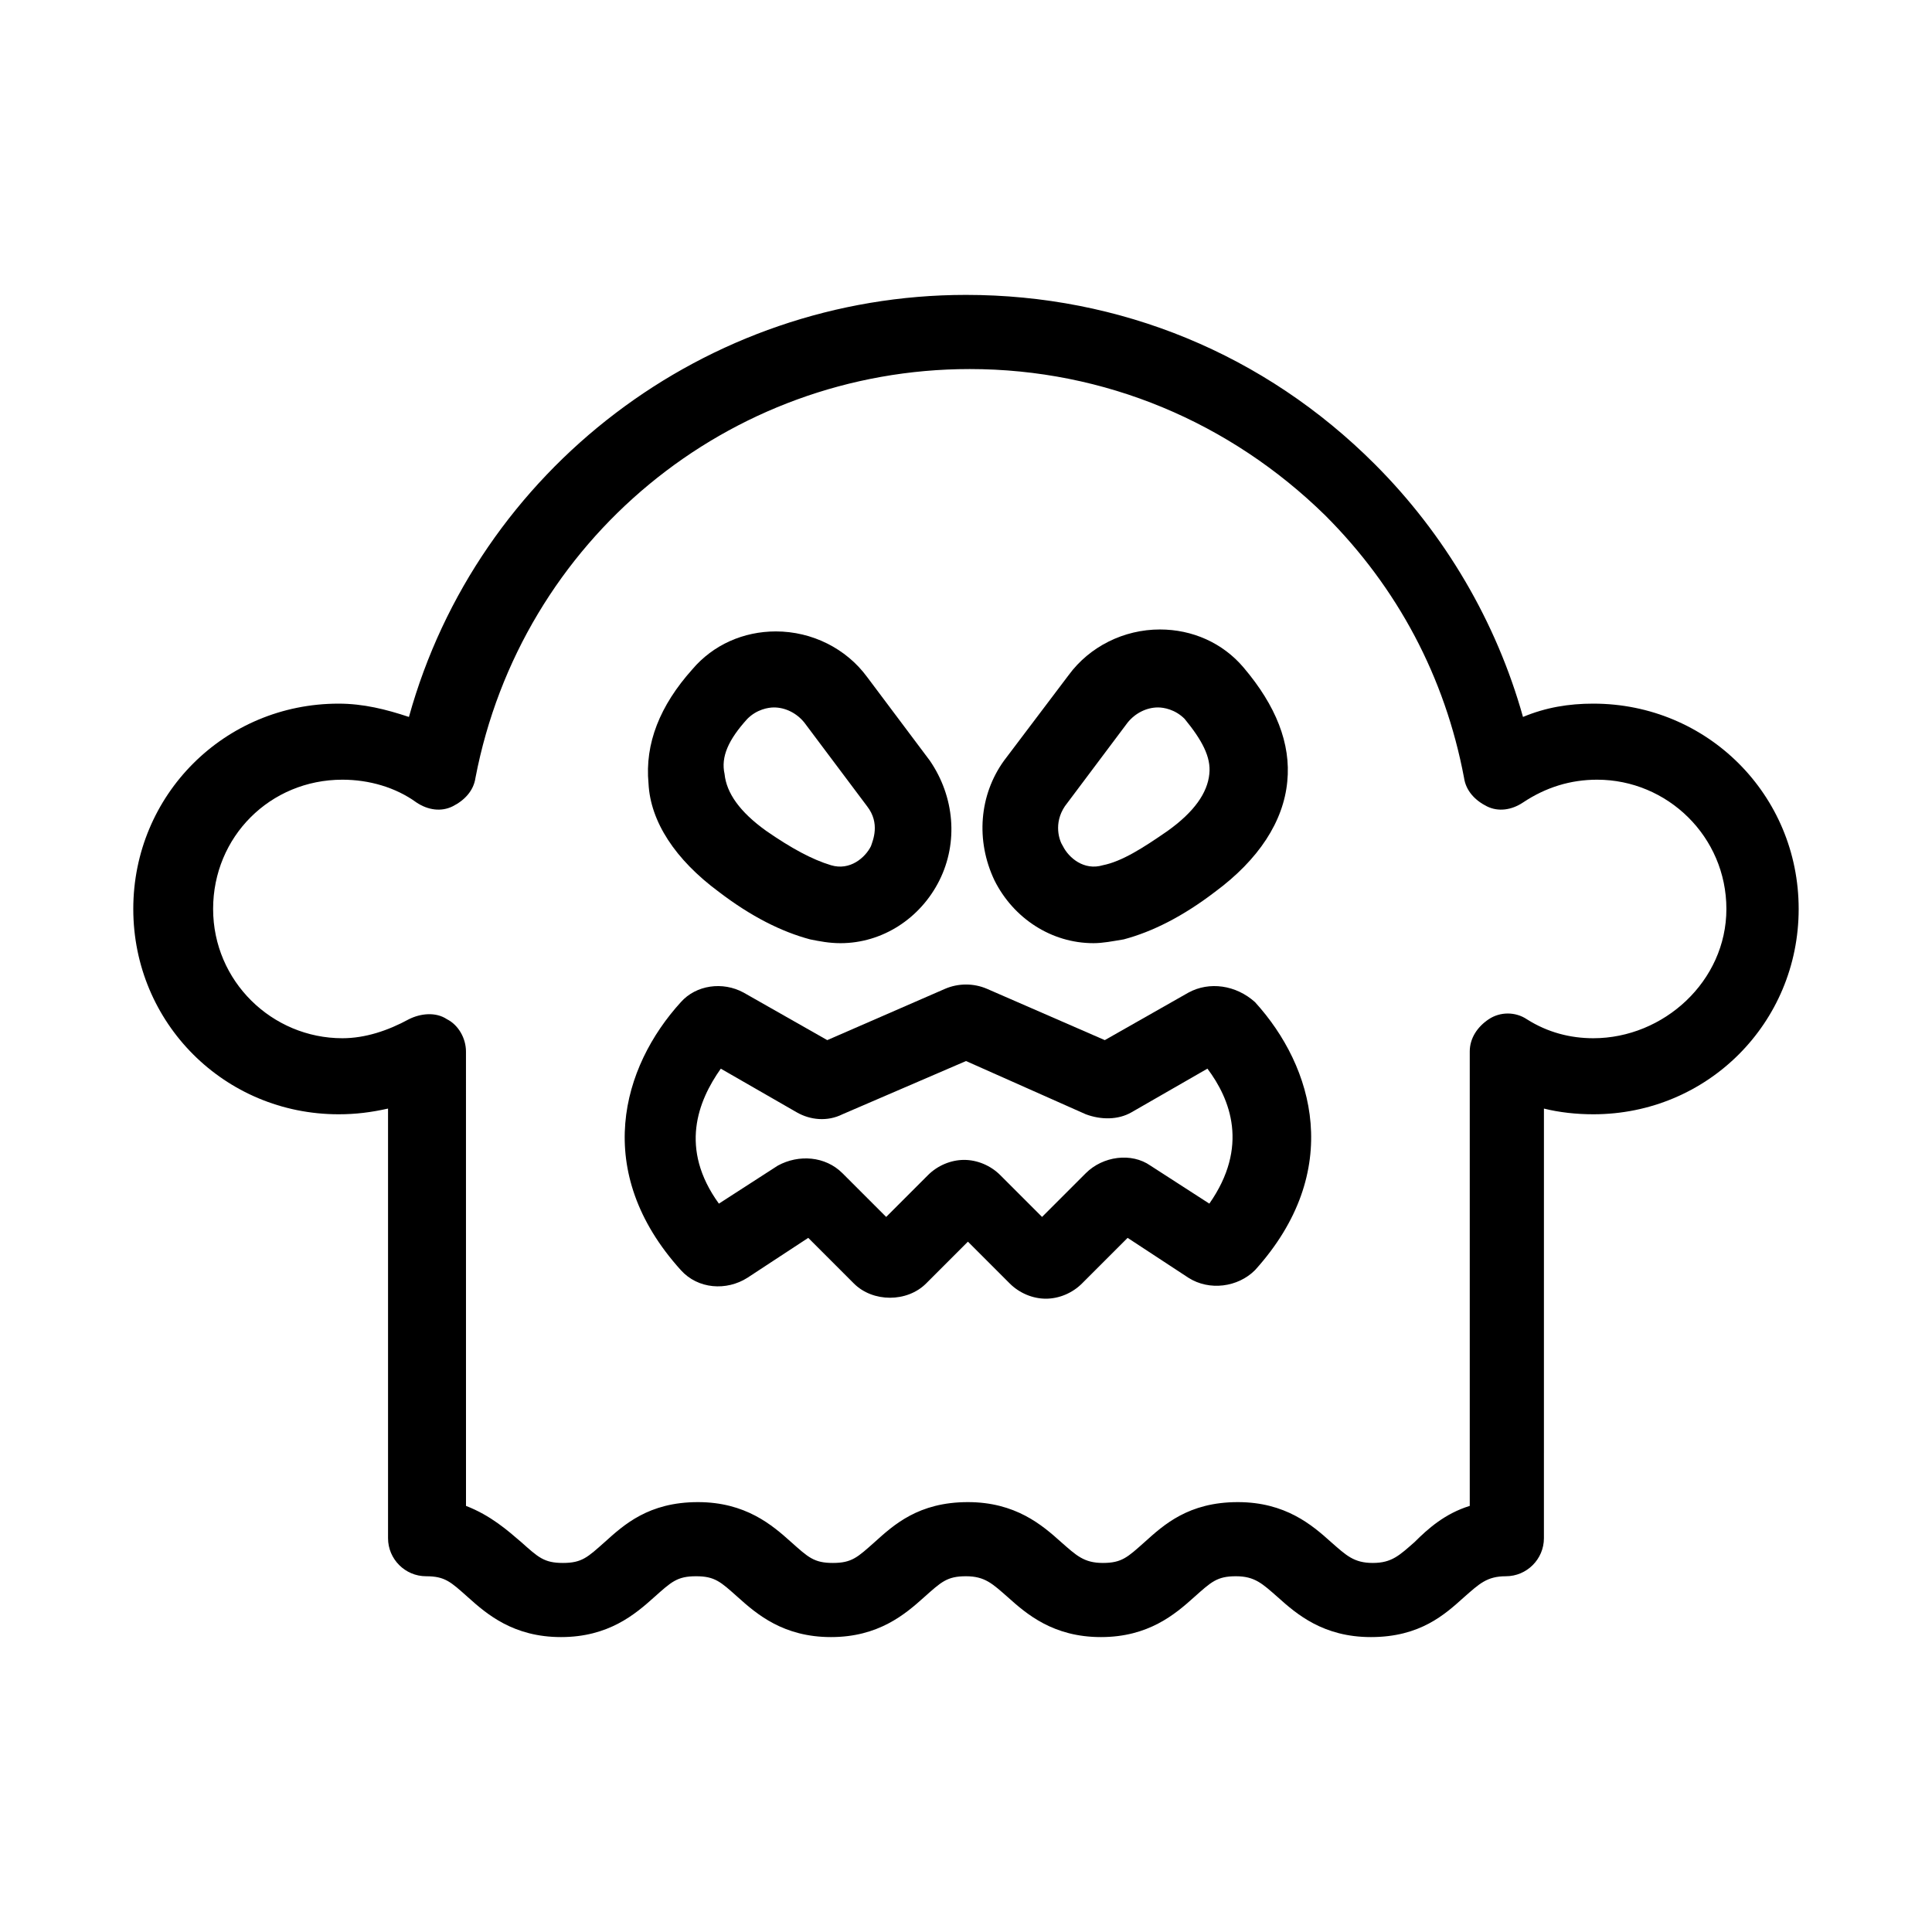<?xml version="1.0" encoding="UTF-8"?>
<!-- Uploaded to: ICON Repo, www.iconrepo.com, Generator: ICON Repo Mixer Tools -->
<svg fill="#000000" width="800px" height="800px" version="1.1" viewBox="144 144 512 512" xmlns="http://www.w3.org/2000/svg">
 <g>
  <path d="m566.25 330.47c-6.551 0-12.594 1.008-18.641 3.527-7.055-25.191-20.656-48.367-39.297-67.008-29.223-29.223-67.512-44.84-108.32-44.84-69.023 0-129.48 46.352-147.62 111.85-6.047-2.016-12.09-3.527-18.641-3.527-30.227 0-54.41 24.184-54.41 54.41 0 30.23 24.184 54.414 54.414 54.414 4.535 0 8.566-0.504 13.098-1.512v113.86c0 5.543 4.535 10.078 10.078 10.078 5.039 0 6.551 1.512 11.082 5.543 5.039 4.535 12.09 10.578 24.688 10.578 12.594 0 19.648-6.047 24.688-10.578 4.535-4.031 6.047-5.543 11.082-5.543 5.039 0 6.551 1.512 11.082 5.543 5.039 4.535 12.09 10.578 24.688 10.578 12.594 0 19.648-6.047 24.688-10.578 4.535-4.031 6.047-5.543 11.082-5.543 5.039 0 7.055 2.016 11.082 5.543 5.039 4.535 12.09 10.578 24.688 10.578 12.594 0 19.648-6.047 24.688-10.578 4.535-4.031 6.047-5.543 11.082-5.543 5.039 0 7.055 2.016 11.082 5.543 5.039 4.535 12.09 10.578 24.688 10.578 13.098 0 19.648-6.047 24.688-10.578 4.031-3.527 6.047-5.543 11.082-5.543 5.543 0 10.078-4.535 10.078-10.078l0.004-113.86c4.031 1.008 8.566 1.512 13.098 1.512 30.23 0 54.41-24.184 54.41-54.41 0.004-30.23-24.18-54.414-54.41-54.414zm0 88.672c-6.047 0-12.09-1.512-17.633-5.039-3.023-2.016-7.055-2.016-10.078 0-3.023 2.016-5.039 5.039-5.039 8.566v120.41c-6.551 2.016-11.082 6.047-14.609 9.574-4.031 3.527-6.047 5.543-11.082 5.543-5.039 0-7.055-2.016-11.082-5.543-5.039-4.535-12.09-10.578-24.688-10.578-13.098 0-19.648 6.047-24.688 10.578-4.535 4.031-6.047 5.543-11.082 5.543-5.039 0-7.055-2.016-11.082-5.543-5.039-4.535-12.09-10.578-24.688-10.578-13.098 0-19.648 6.047-24.688 10.578-4.535 4.031-6.047 5.543-11.082 5.543-5.039 0-6.551-1.512-11.082-5.543-5.039-4.535-12.09-10.578-24.688-10.578-13.098 0-19.648 6.047-24.688 10.578-4.535 4.031-6.047 5.543-11.082 5.543-5.039 0-6.551-1.512-11.082-5.543-3.527-3.023-8.062-7.055-14.609-9.574l-0.008-120.41c0-3.527-2.016-7.055-5.039-8.566-3.023-2.016-7.055-1.512-10.078 0-5.543 3.023-11.586 5.039-17.633 5.039-18.641 0-34.258-15.113-34.258-34.258s15.113-34.258 34.258-34.258c7.055 0 14.105 2.016 19.648 6.047 3.023 2.016 6.551 2.519 9.574 1.008 3.023-1.512 5.543-4.031 6.047-7.559 12.09-62.977 67.008-108.32 130.99-108.32 35.77 0 69.023 14.105 94.211 38.793 19.145 19.145 31.738 42.824 36.777 69.527 0.504 3.527 3.023 6.047 6.047 7.559 3.023 1.512 6.551 1.008 9.574-1.008 6.047-4.031 12.594-6.047 19.648-6.047 18.641 0 34.258 15.113 34.258 34.258 0 19.141-16.625 34.258-35.27 34.258z"/>
  <path d="m458.95 407.05-22.168 12.594-31.234-13.602c-3.527-1.512-7.559-1.512-11.082 0l-31.234 13.602-22.168-12.594c-5.543-3.023-12.594-2.016-16.625 2.519-15.617 17.129-23.68 44.84 0 71.039 4.535 5.039 12.09 5.543 17.633 2.016l16.121-10.578 12.09 12.09c5.039 5.039 14.105 5.039 19.145 0l11.082-11.082 11.082 11.082c2.519 2.519 6.047 4.031 9.574 4.031s7.055-1.512 9.574-4.031l12.09-12.09 16.121 10.578c5.543 3.527 13.098 2.519 17.633-2.016 23.68-26.199 15.617-53.906 0-71.039-5.039-4.535-12.094-5.543-17.633-2.519zm5.539 55.926-15.617-10.078c-5.039-3.527-12.594-2.519-17.129 2.016l-11.586 11.586-11.082-11.082c-2.519-2.519-6.047-4.031-9.574-4.031s-7.055 1.512-9.574 4.031l-11.082 11.082-11.586-11.586c-4.535-4.535-11.586-5.039-17.129-2.016l-15.617 10.078c-10.578-14.609-5.543-27.207 0.504-35.77l20.152 11.586c3.527 2.016 8.062 2.519 12.09 0.504l32.746-14.109 31.738 14.105c4.031 1.512 8.566 1.512 12.09-0.504l20.152-11.586c6.047 8.062 11.086 20.656 0.504 35.773z"/>
  <path d="m334.5 380.35c8.566 6.551 16.625 10.578 24.184 12.594 2.519 0.504 5.039 1.008 8.062 1.008 11.082 0 21.16-6.551 26.199-16.625 5.039-10.078 4.031-22.168-2.519-31.738l-16.625-22.168c-5.543-7.559-14.609-12.09-24.184-12.09-8.566 0-16.625 3.527-22.168 10.078-8.566 9.574-12.594 19.648-11.586 30.23 0.5 10.07 7.047 20.145 18.637 28.711zm7.555-45.848c2.519-2.519 5.543-3.023 7.055-3.023 3.023 0 6.047 1.512 8.062 4.031l16.625 22.168c3.527 4.535 1.512 9.07 1.008 10.578-1.512 3.023-5.543 6.551-10.578 5.039-5.039-1.512-10.578-4.535-17.129-9.07-7.055-5.039-10.578-10.078-11.082-15.113-1.012-4.535 1.004-9.066 6.039-14.609z"/>
  <path d="m433.75 393.95c2.519 0 5.039-0.504 8.062-1.008 7.559-2.016 15.617-6.047 24.184-12.594 11.586-8.566 18.137-18.641 19.145-29.223 1.008-10.078-3.023-20.152-11.586-30.23-5.543-6.551-13.602-10.078-22.168-10.078-9.574 0-18.641 4.535-24.184 12.09l-17.133 22.676c-6.551 9.07-7.559 21.16-2.519 31.738 5.039 10.078 15.117 16.629 26.199 16.629zm-7.559-36.273 16.625-22.168c2.016-2.519 5.039-4.031 8.062-4.031 1.512 0 4.535 0.504 7.055 3.023 4.535 5.543 7.055 10.078 6.551 14.609-0.504 5.039-4.031 10.078-11.082 15.113-6.551 4.535-12.09 8.062-17.129 9.07-5.039 1.512-9.07-2.016-10.578-5.039-1.016-1.512-2.527-6.047 0.496-10.578z"/>
 </g>
</svg>